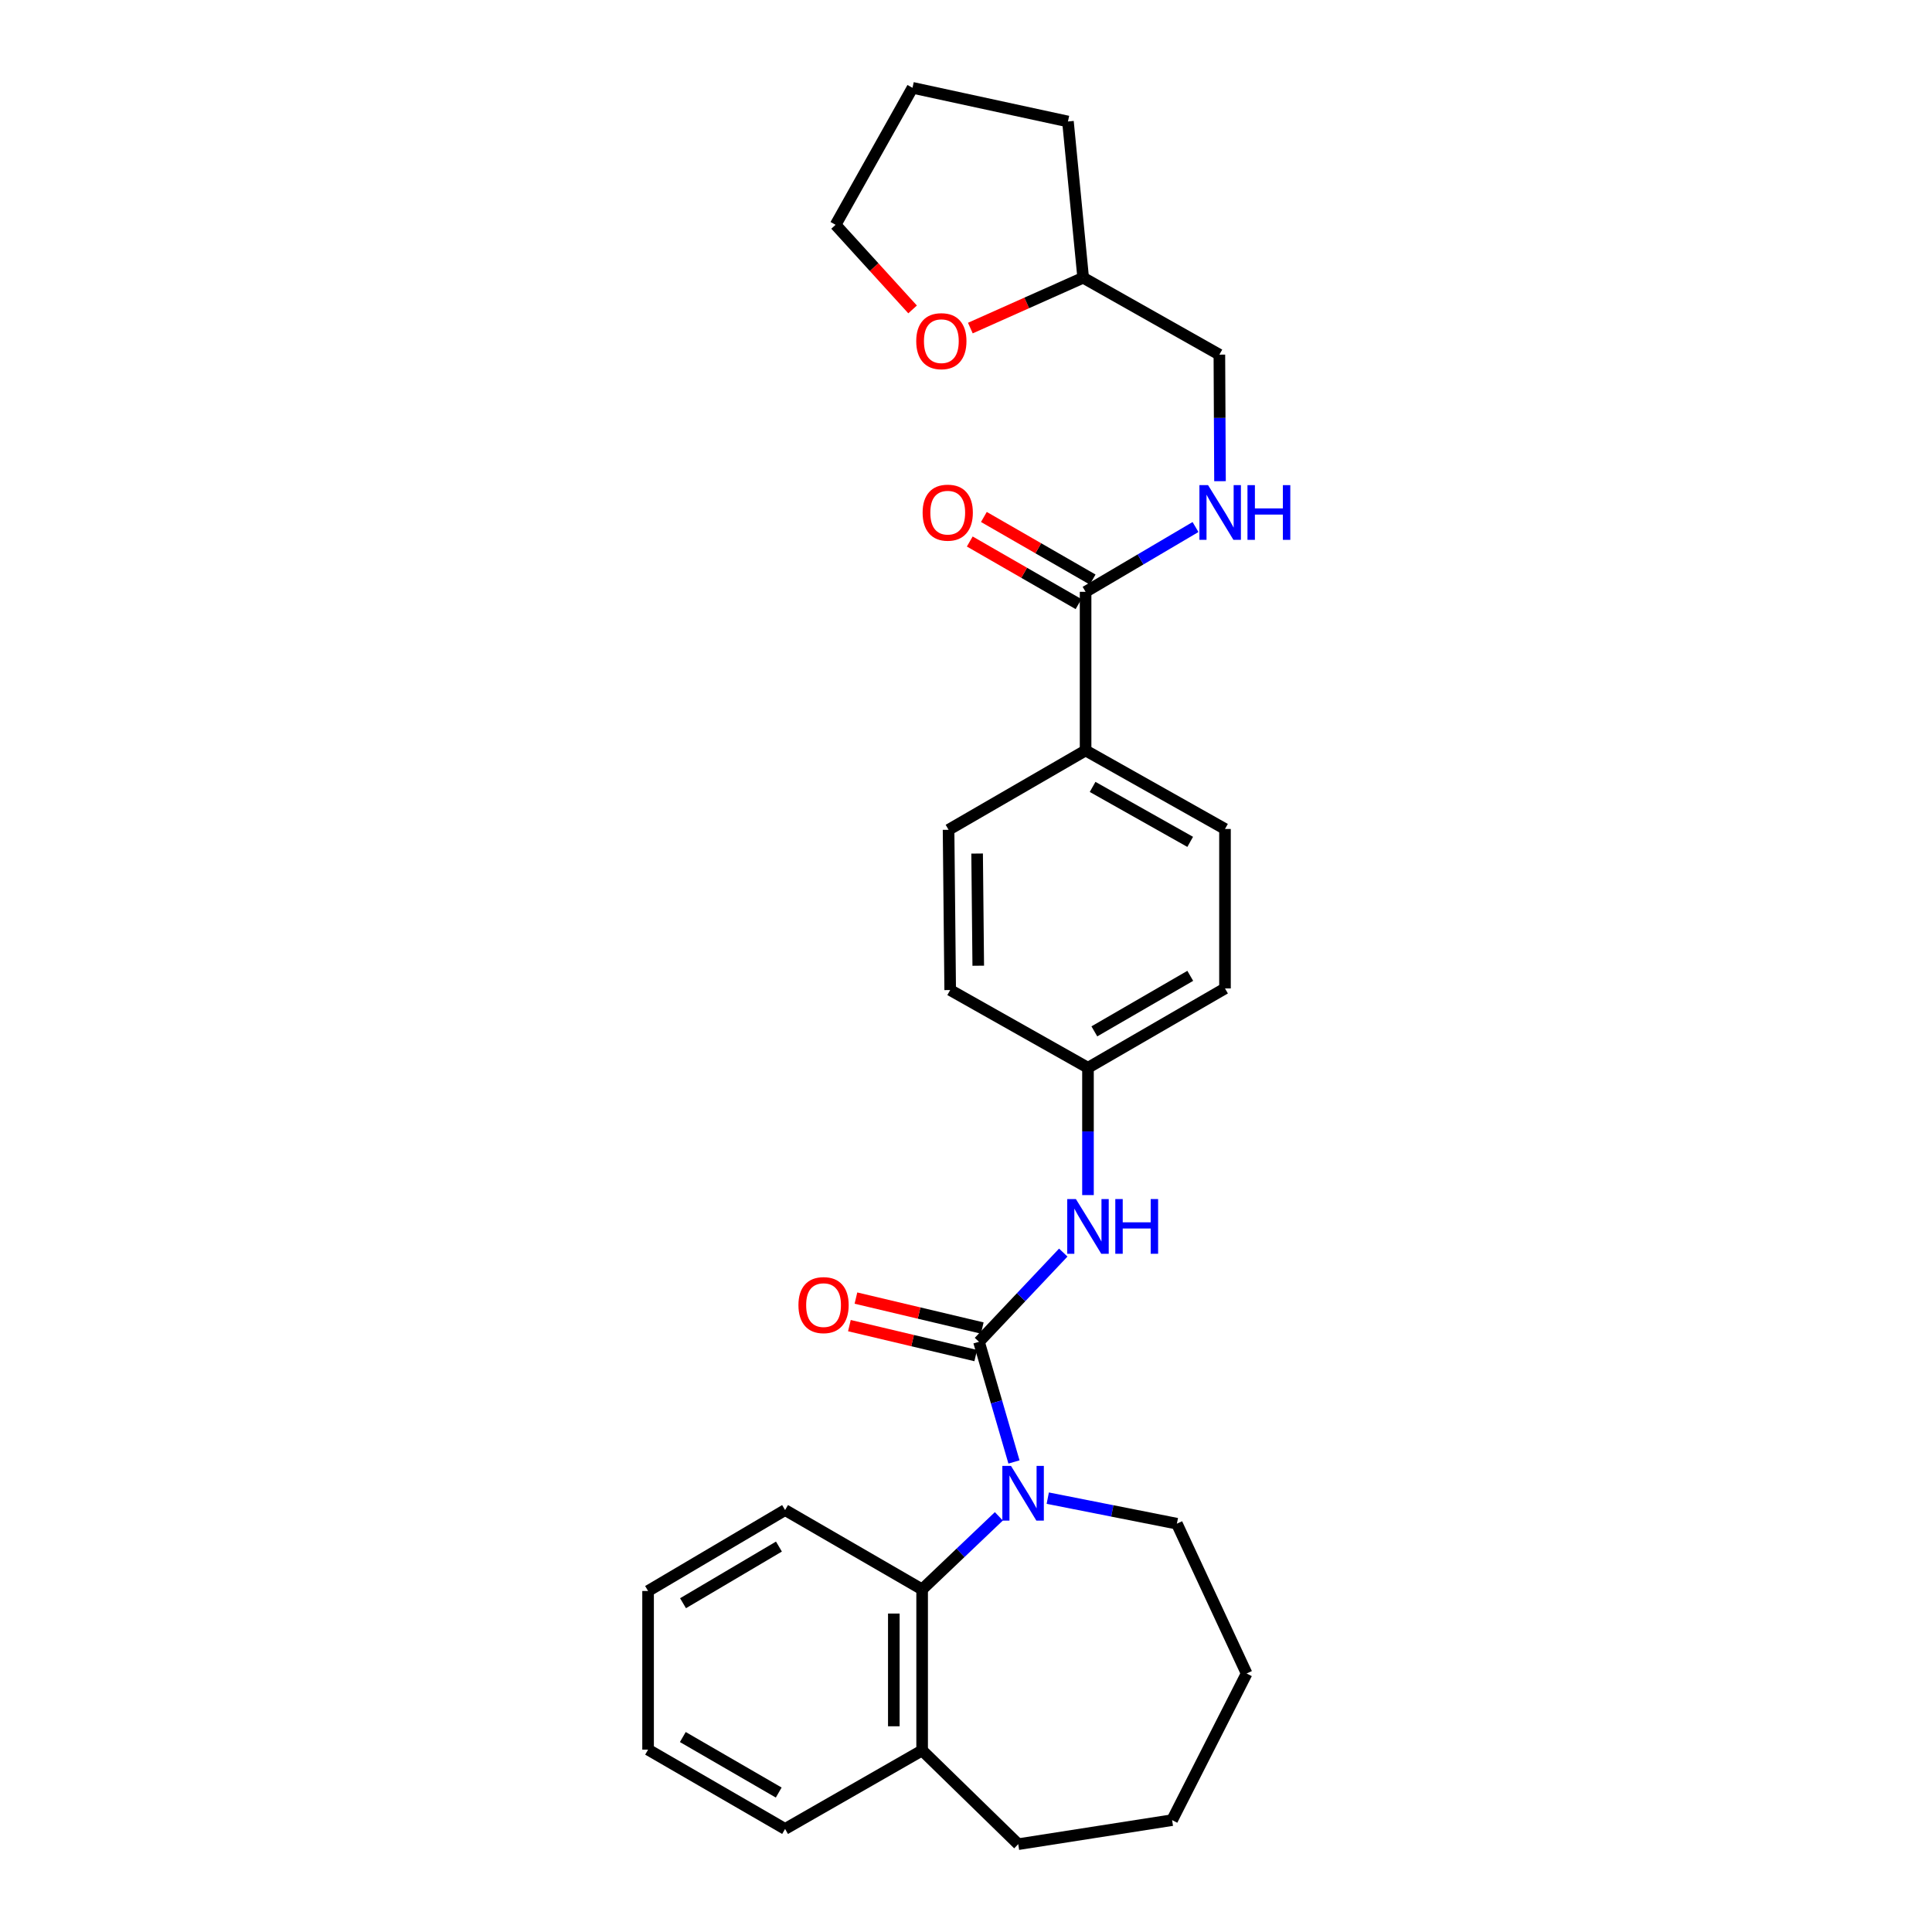 <?xml version='1.0' encoding='iso-8859-1'?>
<svg version='1.1' baseProfile='full'
              xmlns='http://www.w3.org/2000/svg'
                      xmlns:rdkit='http://www.rdkit.org/xml'
                      xmlns:xlink='http://www.w3.org/1999/xlink'
                  xml:space='preserve'
width='1000px' height='1000px' viewBox='0 0 1000 1000'>
<!-- END OF HEADER -->
<rect style='opacity:1.0;fill:#FFFFFF;stroke:none' width='1000' height='1000' x='0' y='0'> </rect>
<path class='bond-0' d='M 506.727,694.513 L 515.781,725.611' style='fill:none;fill-rule:evenodd;stroke:#000000;stroke-width:6px;stroke-linecap:butt;stroke-linejoin:miter;stroke-opacity:1' />
<path class='bond-0' d='M 515.781,725.611 L 524.835,756.708' style='fill:none;fill-rule:evenodd;stroke:#0000FF;stroke-width:6px;stroke-linecap:butt;stroke-linejoin:miter;stroke-opacity:1' />
<path class='bond-2' d='M 506.727,694.513 L 528.536,671.424' style='fill:none;fill-rule:evenodd;stroke:#000000;stroke-width:6px;stroke-linecap:butt;stroke-linejoin:miter;stroke-opacity:1' />
<path class='bond-2' d='M 528.536,671.424 L 550.344,648.335' style='fill:none;fill-rule:evenodd;stroke:#0000FF;stroke-width:6px;stroke-linecap:butt;stroke-linejoin:miter;stroke-opacity:1' />
<path class='bond-5' d='M 508.417,687.385 L 475.723,679.635' style='fill:none;fill-rule:evenodd;stroke:#000000;stroke-width:6px;stroke-linecap:butt;stroke-linejoin:miter;stroke-opacity:1' />
<path class='bond-5' d='M 475.723,679.635 L 443.029,671.885' style='fill:none;fill-rule:evenodd;stroke:#FF0000;stroke-width:6px;stroke-linecap:butt;stroke-linejoin:miter;stroke-opacity:1' />
<path class='bond-5' d='M 505.038,701.642 L 472.343,693.892' style='fill:none;fill-rule:evenodd;stroke:#000000;stroke-width:6px;stroke-linecap:butt;stroke-linejoin:miter;stroke-opacity:1' />
<path class='bond-5' d='M 472.343,693.892 L 439.649,686.141' style='fill:none;fill-rule:evenodd;stroke:#FF0000;stroke-width:6px;stroke-linecap:butt;stroke-linejoin:miter;stroke-opacity:1' />
<path class='bond-1' d='M 517.008,784.854 L 497.151,803.762' style='fill:none;fill-rule:evenodd;stroke:#0000FF;stroke-width:6px;stroke-linecap:butt;stroke-linejoin:miter;stroke-opacity:1' />
<path class='bond-1' d='M 497.151,803.762 L 477.293,822.669' style='fill:none;fill-rule:evenodd;stroke:#000000;stroke-width:6px;stroke-linecap:butt;stroke-linejoin:miter;stroke-opacity:1' />
<path class='bond-14' d='M 542.321,775.436 L 575.737,782.048' style='fill:none;fill-rule:evenodd;stroke:#0000FF;stroke-width:6px;stroke-linecap:butt;stroke-linejoin:miter;stroke-opacity:1' />
<path class='bond-14' d='M 575.737,782.048 L 609.153,788.66' style='fill:none;fill-rule:evenodd;stroke:#000000;stroke-width:6px;stroke-linecap:butt;stroke-linejoin:miter;stroke-opacity:1' />
<path class='bond-7' d='M 477.293,822.669 L 477.293,906.023' style='fill:none;fill-rule:evenodd;stroke:#000000;stroke-width:6px;stroke-linecap:butt;stroke-linejoin:miter;stroke-opacity:1' />
<path class='bond-7' d='M 462.641,835.172 L 462.641,893.52' style='fill:none;fill-rule:evenodd;stroke:#000000;stroke-width:6px;stroke-linecap:butt;stroke-linejoin:miter;stroke-opacity:1' />
<path class='bond-18' d='M 477.293,822.669 L 406.361,781.603' style='fill:none;fill-rule:evenodd;stroke:#000000;stroke-width:6px;stroke-linecap:butt;stroke-linejoin:miter;stroke-opacity:1' />
<path class='bond-10' d='M 563.138,618.577 L 563.138,585.626' style='fill:none;fill-rule:evenodd;stroke:#0000FF;stroke-width:6px;stroke-linecap:butt;stroke-linejoin:miter;stroke-opacity:1' />
<path class='bond-10' d='M 563.138,585.626 L 563.138,552.674' style='fill:none;fill-rule:evenodd;stroke:#000000;stroke-width:6px;stroke-linecap:butt;stroke-linejoin:miter;stroke-opacity:1' />
<path class='bond-3' d='M 561.9,306.325 L 561.9,388.441' style='fill:none;fill-rule:evenodd;stroke:#000000;stroke-width:6px;stroke-linecap:butt;stroke-linejoin:miter;stroke-opacity:1' />
<path class='bond-4' d='M 561.9,306.325 L 590.347,289.557' style='fill:none;fill-rule:evenodd;stroke:#000000;stroke-width:6px;stroke-linecap:butt;stroke-linejoin:miter;stroke-opacity:1' />
<path class='bond-4' d='M 590.347,289.557 L 618.793,272.789' style='fill:none;fill-rule:evenodd;stroke:#0000FF;stroke-width:6px;stroke-linecap:butt;stroke-linejoin:miter;stroke-opacity:1' />
<path class='bond-8' d='M 565.554,299.975 L 537.406,283.778' style='fill:none;fill-rule:evenodd;stroke:#000000;stroke-width:6px;stroke-linecap:butt;stroke-linejoin:miter;stroke-opacity:1' />
<path class='bond-8' d='M 537.406,283.778 L 509.257,267.582' style='fill:none;fill-rule:evenodd;stroke:#FF0000;stroke-width:6px;stroke-linecap:butt;stroke-linejoin:miter;stroke-opacity:1' />
<path class='bond-8' d='M 558.247,312.675 L 530.098,296.478' style='fill:none;fill-rule:evenodd;stroke:#000000;stroke-width:6px;stroke-linecap:butt;stroke-linejoin:miter;stroke-opacity:1' />
<path class='bond-8' d='M 530.098,296.478 L 501.95,280.281' style='fill:none;fill-rule:evenodd;stroke:#FF0000;stroke-width:6px;stroke-linecap:butt;stroke-linejoin:miter;stroke-opacity:1' />
<path class='bond-13' d='M 631.474,249.064 L 631.31,216.315' style='fill:none;fill-rule:evenodd;stroke:#0000FF;stroke-width:6px;stroke-linecap:butt;stroke-linejoin:miter;stroke-opacity:1' />
<path class='bond-13' d='M 631.31,216.315 L 631.147,183.566' style='fill:none;fill-rule:evenodd;stroke:#000000;stroke-width:6px;stroke-linecap:butt;stroke-linejoin:miter;stroke-opacity:1' />
<path class='bond-6' d='M 561.9,388.441 L 634.053,429.076' style='fill:none;fill-rule:evenodd;stroke:#000000;stroke-width:6px;stroke-linecap:butt;stroke-linejoin:miter;stroke-opacity:1' />
<path class='bond-6' d='M 565.533,407.303 L 616.04,435.748' style='fill:none;fill-rule:evenodd;stroke:#000000;stroke-width:6px;stroke-linecap:butt;stroke-linejoin:miter;stroke-opacity:1' />
<path class='bond-28' d='M 561.9,388.441 L 490.977,429.5' style='fill:none;fill-rule:evenodd;stroke:#000000;stroke-width:6px;stroke-linecap:butt;stroke-linejoin:miter;stroke-opacity:1' />
<path class='bond-20' d='M 477.293,906.023 L 406.361,946.658' style='fill:none;fill-rule:evenodd;stroke:#000000;stroke-width:6px;stroke-linecap:butt;stroke-linejoin:miter;stroke-opacity:1' />
<path class='bond-21' d='M 477.293,906.023 L 527.037,954.545' style='fill:none;fill-rule:evenodd;stroke:#000000;stroke-width:6px;stroke-linecap:butt;stroke-linejoin:miter;stroke-opacity:1' />
<path class='bond-9' d='M 502.25,169.811 L 531.448,156.782' style='fill:none;fill-rule:evenodd;stroke:#FF0000;stroke-width:6px;stroke-linecap:butt;stroke-linejoin:miter;stroke-opacity:1' />
<path class='bond-9' d='M 531.448,156.782 L 560.647,143.753' style='fill:none;fill-rule:evenodd;stroke:#000000;stroke-width:6px;stroke-linecap:butt;stroke-linejoin:miter;stroke-opacity:1' />
<path class='bond-19' d='M 472.357,160.155 L 452.428,138.259' style='fill:none;fill-rule:evenodd;stroke:#FF0000;stroke-width:6px;stroke-linecap:butt;stroke-linejoin:miter;stroke-opacity:1' />
<path class='bond-19' d='M 452.428,138.259 L 432.499,116.362' style='fill:none;fill-rule:evenodd;stroke:#000000;stroke-width:6px;stroke-linecap:butt;stroke-linejoin:miter;stroke-opacity:1' />
<path class='bond-15' d='M 563.138,552.674 L 491.815,512.446' style='fill:none;fill-rule:evenodd;stroke:#000000;stroke-width:6px;stroke-linecap:butt;stroke-linejoin:miter;stroke-opacity:1' />
<path class='bond-16' d='M 563.138,552.674 L 634.053,511.616' style='fill:none;fill-rule:evenodd;stroke:#000000;stroke-width:6px;stroke-linecap:butt;stroke-linejoin:miter;stroke-opacity:1' />
<path class='bond-16' d='M 566.434,533.835 L 616.075,505.094' style='fill:none;fill-rule:evenodd;stroke:#000000;stroke-width:6px;stroke-linecap:butt;stroke-linejoin:miter;stroke-opacity:1' />
<path class='bond-11' d='M 634.053,429.076 L 634.053,511.616' style='fill:none;fill-rule:evenodd;stroke:#000000;stroke-width:6px;stroke-linecap:butt;stroke-linejoin:miter;stroke-opacity:1' />
<path class='bond-12' d='M 490.977,429.5 L 491.815,512.446' style='fill:none;fill-rule:evenodd;stroke:#000000;stroke-width:6px;stroke-linecap:butt;stroke-linejoin:miter;stroke-opacity:1' />
<path class='bond-12' d='M 505.754,441.793 L 506.34,499.856' style='fill:none;fill-rule:evenodd;stroke:#000000;stroke-width:6px;stroke-linecap:butt;stroke-linejoin:miter;stroke-opacity:1' />
<path class='bond-17' d='M 631.147,183.566 L 560.647,143.753' style='fill:none;fill-rule:evenodd;stroke:#000000;stroke-width:6px;stroke-linecap:butt;stroke-linejoin:miter;stroke-opacity:1' />
<path class='bond-23' d='M 609.153,788.66 L 645.254,866.202' style='fill:none;fill-rule:evenodd;stroke:#000000;stroke-width:6px;stroke-linecap:butt;stroke-linejoin:miter;stroke-opacity:1' />
<path class='bond-22' d='M 560.647,143.753 L 552.767,62.882' style='fill:none;fill-rule:evenodd;stroke:#000000;stroke-width:6px;stroke-linecap:butt;stroke-linejoin:miter;stroke-opacity:1' />
<path class='bond-24' d='M 406.361,781.603 L 335.446,823.492' style='fill:none;fill-rule:evenodd;stroke:#000000;stroke-width:6px;stroke-linecap:butt;stroke-linejoin:miter;stroke-opacity:1' />
<path class='bond-24' d='M 403.176,800.502 L 353.535,829.824' style='fill:none;fill-rule:evenodd;stroke:#000000;stroke-width:6px;stroke-linecap:butt;stroke-linejoin:miter;stroke-opacity:1' />
<path class='bond-31' d='M 432.499,116.362 L 472.312,45.455' style='fill:none;fill-rule:evenodd;stroke:#000000;stroke-width:6px;stroke-linecap:butt;stroke-linejoin:miter;stroke-opacity:1' />
<path class='bond-30' d='M 406.361,946.658 L 335.446,905.608' style='fill:none;fill-rule:evenodd;stroke:#000000;stroke-width:6px;stroke-linecap:butt;stroke-linejoin:miter;stroke-opacity:1' />
<path class='bond-30' d='M 403.064,927.82 L 353.423,899.085' style='fill:none;fill-rule:evenodd;stroke:#000000;stroke-width:6px;stroke-linecap:butt;stroke-linejoin:miter;stroke-opacity:1' />
<path class='bond-29' d='M 527.037,954.545 L 606.687,942.099' style='fill:none;fill-rule:evenodd;stroke:#000000;stroke-width:6px;stroke-linecap:butt;stroke-linejoin:miter;stroke-opacity:1' />
<path class='bond-25' d='M 552.767,62.882 L 472.312,45.455' style='fill:none;fill-rule:evenodd;stroke:#000000;stroke-width:6px;stroke-linecap:butt;stroke-linejoin:miter;stroke-opacity:1' />
<path class='bond-26' d='M 645.254,866.202 L 606.687,942.099' style='fill:none;fill-rule:evenodd;stroke:#000000;stroke-width:6px;stroke-linecap:butt;stroke-linejoin:miter;stroke-opacity:1' />
<path class='bond-27' d='M 335.446,823.492 L 335.446,905.608' style='fill:none;fill-rule:evenodd;stroke:#000000;stroke-width:6px;stroke-linecap:butt;stroke-linejoin:miter;stroke-opacity:1' />
<path  class='atom-1' d='M 523.292 758.75
L 532.572 773.75
Q 533.492 775.23, 534.972 777.91
Q 536.452 780.59, 536.532 780.75
L 536.532 758.75
L 540.292 758.75
L 540.292 787.07
L 536.412 787.07
L 526.452 770.67
Q 525.292 768.75, 524.052 766.55
Q 522.852 764.35, 522.492 763.67
L 522.492 787.07
L 518.812 787.07
L 518.812 758.75
L 523.292 758.75
' fill='#0000FF'/>
<path  class='atom-3' d='M 556.878 620.63
L 566.158 635.63
Q 567.078 637.11, 568.558 639.79
Q 570.038 642.47, 570.118 642.63
L 570.118 620.63
L 573.878 620.63
L 573.878 648.95
L 569.998 648.95
L 560.038 632.55
Q 558.878 630.63, 557.638 628.43
Q 556.438 626.23, 556.078 625.55
L 556.078 648.95
L 552.398 648.95
L 552.398 620.63
L 556.878 620.63
' fill='#0000FF'/>
<path  class='atom-3' d='M 577.278 620.63
L 581.118 620.63
L 581.118 632.67
L 595.598 632.67
L 595.598 620.63
L 599.438 620.63
L 599.438 648.95
L 595.598 648.95
L 595.598 635.87
L 581.118 635.87
L 581.118 648.95
L 577.278 648.95
L 577.278 620.63
' fill='#0000FF'/>
<path  class='atom-5' d='M 625.294 251.107
L 634.574 266.107
Q 635.494 267.587, 636.974 270.267
Q 638.454 272.947, 638.534 273.107
L 638.534 251.107
L 642.294 251.107
L 642.294 279.427
L 638.414 279.427
L 628.454 263.027
Q 627.294 261.107, 626.054 258.907
Q 624.854 256.707, 624.494 256.027
L 624.494 279.427
L 620.814 279.427
L 620.814 251.107
L 625.294 251.107
' fill='#0000FF'/>
<path  class='atom-5' d='M 645.694 251.107
L 649.534 251.107
L 649.534 263.147
L 664.014 263.147
L 664.014 251.107
L 667.854 251.107
L 667.854 279.427
L 664.014 279.427
L 664.014 266.347
L 649.534 266.347
L 649.534 279.427
L 645.694 279.427
L 645.694 251.107
' fill='#0000FF'/>
<path  class='atom-6' d='M 413.272 675.521
Q 413.272 668.721, 416.632 664.921
Q 419.992 661.121, 426.272 661.121
Q 432.552 661.121, 435.912 664.921
Q 439.272 668.721, 439.272 675.521
Q 439.272 682.401, 435.872 686.321
Q 432.472 690.201, 426.272 690.201
Q 420.032 690.201, 416.632 686.321
Q 413.272 682.441, 413.272 675.521
M 426.272 687.001
Q 430.592 687.001, 432.912 684.121
Q 435.272 681.201, 435.272 675.521
Q 435.272 669.961, 432.912 667.161
Q 430.592 664.321, 426.272 664.321
Q 421.952 664.321, 419.592 667.121
Q 417.272 669.921, 417.272 675.521
Q 417.272 681.241, 419.592 684.121
Q 421.952 687.001, 426.272 687.001
' fill='#FF0000'/>
<path  class='atom-9' d='M 477.545 265.347
Q 477.545 258.547, 480.905 254.747
Q 484.265 250.947, 490.545 250.947
Q 496.825 250.947, 500.185 254.747
Q 503.545 258.547, 503.545 265.347
Q 503.545 272.227, 500.145 276.147
Q 496.745 280.027, 490.545 280.027
Q 484.305 280.027, 480.905 276.147
Q 477.545 272.267, 477.545 265.347
M 490.545 276.827
Q 494.865 276.827, 497.185 273.947
Q 499.545 271.027, 499.545 265.347
Q 499.545 259.787, 497.185 256.987
Q 494.865 254.147, 490.545 254.147
Q 486.225 254.147, 483.865 256.947
Q 481.545 259.747, 481.545 265.347
Q 481.545 271.067, 483.865 273.947
Q 486.225 276.827, 490.545 276.827
' fill='#FF0000'/>
<path  class='atom-10' d='M 474.24 176.588
Q 474.24 169.788, 477.6 165.988
Q 480.96 162.188, 487.24 162.188
Q 493.52 162.188, 496.88 165.988
Q 500.24 169.788, 500.24 176.588
Q 500.24 183.468, 496.84 187.388
Q 493.44 191.268, 487.24 191.268
Q 481 191.268, 477.6 187.388
Q 474.24 183.508, 474.24 176.588
M 487.24 188.068
Q 491.56 188.068, 493.88 185.188
Q 496.24 182.268, 496.24 176.588
Q 496.24 171.028, 493.88 168.228
Q 491.56 165.388, 487.24 165.388
Q 482.92 165.388, 480.56 168.188
Q 478.24 170.988, 478.24 176.588
Q 478.24 182.308, 480.56 185.188
Q 482.92 188.068, 487.24 188.068
' fill='#FF0000'/>
</svg>
